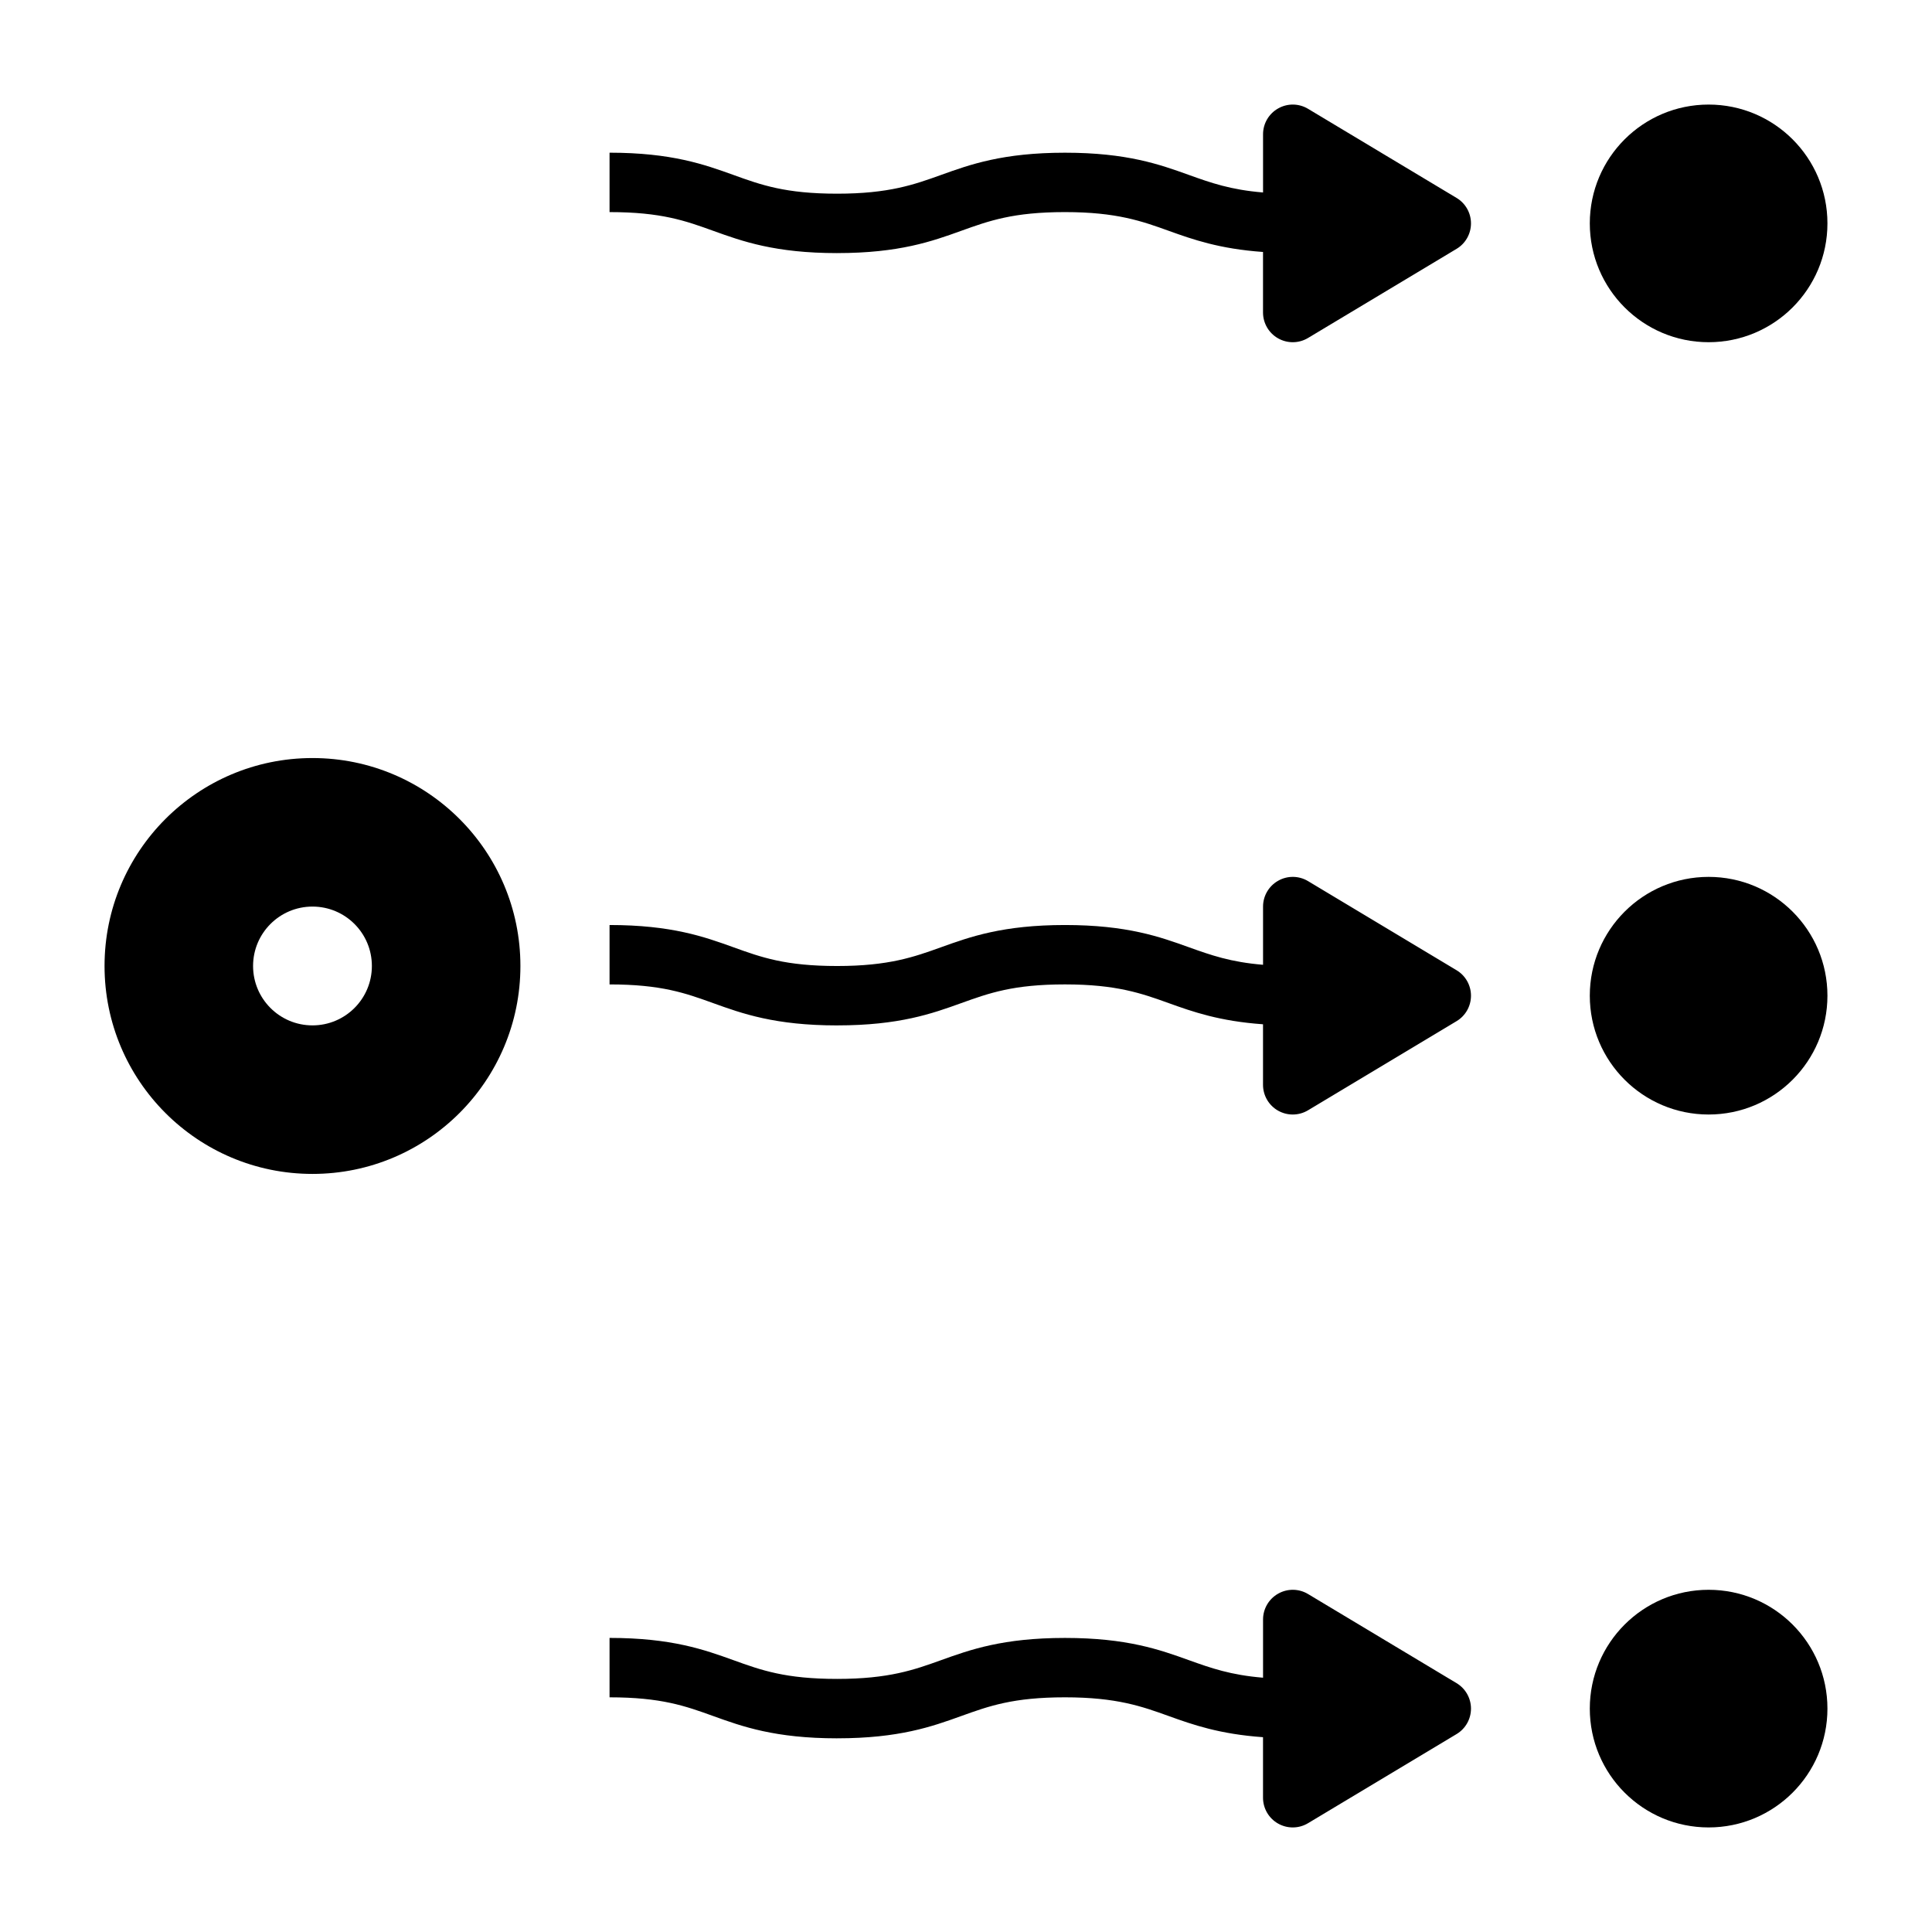 <?xml version="1.0" encoding="UTF-8"?>
<!-- Uploaded to: ICON Repo, www.iconrepo.com, Generator: ICON Repo Mixer Tools -->
<svg fill="#000000" width="800px" height="800px" version="1.1" viewBox="144 144 512 512" xmlns="http://www.w3.org/2000/svg">
 <g>
  <path d="m226.81 455.1c30.434 0 55.105-24.672 55.105-55.105s-24.672-55.105-55.105-55.105-55.105 24.672-55.105 55.105c0.004 30.438 24.672 55.105 55.105 55.105zm0-70.848c8.699 0 15.742 7.047 15.742 15.742 0 8.699-7.047 15.742-15.742 15.742-8.699 0-15.742-7.047-15.742-15.742 0-8.695 7.047-15.742 15.742-15.742z"/>
  <path d="m628.29 203.2c0 17.391-14.098 31.488-31.488 31.488s-31.488-14.098-31.488-31.488 14.098-31.488 31.488-31.488 31.488 14.098 31.488 31.488"/>
  <path d="m628.29 407.87c0 17.391-14.098 31.488-31.488 31.488s-31.488-14.098-31.488-31.488 14.098-31.488 31.488-31.488 31.488 14.098 31.488 31.488"/>
  <path d="m628.29 596.8c0 17.391-14.098 31.488-31.488 31.488s-31.488-14.098-31.488-31.488 14.098-31.488 31.488-31.488 31.488 14.098 31.488 31.488"/>
  <path d="m365.86 211.07c16.469 0 25.176-3.133 32.852-5.894 7.398-2.66 13.793-4.969 27.512-4.969 13.723 0 20.422 2.418 27.52 4.969 6.336 2.281 13.445 4.785 24.969 5.598v16.039c0 2.832 1.527 5.457 3.992 6.848 1.211 0.688 2.551 1.027 3.887 1.027 1.402 0 2.801-0.371 4.055-1.125l39.359-23.617c2.371-1.418 3.82-3.984 3.82-6.746s-1.449-5.328-3.816-6.746l-39.359-23.617c-2.434-1.465-5.465-1.504-7.926-0.102-2.477 1.391-4.004 4.012-4.004 6.848v15.422c-8.59-0.707-13.832-2.559-19.641-4.644-7.684-2.762-16.391-5.894-32.852-5.894-16.461 0-25.168 3.133-32.844 5.894-7.106 2.551-13.805 4.965-27.523 4.965-13.707 0-20.098-2.297-27.496-4.969-7.68-2.762-16.375-5.894-32.828-5.894v15.742c13.707 0 20.098 2.297 27.496 4.969 7.676 2.766 16.375 5.898 32.828 5.898z"/>
  <path d="m365.86 415.74c16.469 0 25.176-3.133 32.852-5.894 7.398-2.66 13.793-4.969 27.512-4.969 13.723 0 20.422 2.418 27.52 4.969 6.336 2.281 13.445 4.785 24.969 5.598v16.043c0 2.832 1.527 5.457 3.992 6.848 1.211 0.684 2.551 1.023 3.887 1.023 1.402 0 2.801-0.371 4.055-1.125l39.359-23.617c2.371-1.418 3.82-3.984 3.82-6.746 0-2.762-1.449-5.328-3.816-6.746l-39.359-23.617c-2.434-1.465-5.465-1.504-7.926-0.102-2.477 1.395-4.004 4.016-4.004 6.848v15.422c-8.59-0.707-13.832-2.559-19.641-4.644-7.684-2.762-16.391-5.894-32.852-5.894-16.461 0-25.168 3.133-32.844 5.894-7.106 2.551-13.805 4.969-27.523 4.969-13.707 0-20.098-2.297-27.496-4.969-7.676-2.762-16.375-5.894-32.828-5.894v15.742c13.707 0 20.098 2.297 27.496 4.969 7.676 2.762 16.375 5.894 32.828 5.894z"/>
  <path d="m365.86 604.67c16.469 0 25.176-3.133 32.852-5.894 7.398-2.66 13.793-4.969 27.512-4.969 13.723 0 20.422 2.418 27.52 4.969 6.336 2.281 13.445 4.785 24.969 5.598v16.039c0 2.832 1.527 5.457 3.992 6.848 1.211 0.688 2.551 1.027 3.887 1.027 1.402 0 2.801-0.371 4.055-1.125l39.359-23.617c2.371-1.418 3.82-3.984 3.82-6.746s-1.449-5.328-3.816-6.746l-39.359-23.617c-2.434-1.465-5.465-1.504-7.926-0.102-2.477 1.391-4.004 4.012-4.004 6.848v15.422c-8.59-0.707-13.832-2.559-19.641-4.644-7.684-2.762-16.391-5.894-32.852-5.894-16.461 0-25.168 3.133-32.844 5.894-7.106 2.551-13.805 4.965-27.523 4.965-13.707 0-20.098-2.297-27.496-4.969-7.676-2.762-16.375-5.894-32.828-5.894v15.742c13.707 0 20.098 2.297 27.496 4.969 7.676 2.766 16.375 5.898 32.828 5.898z"/>
 </g>
</svg>